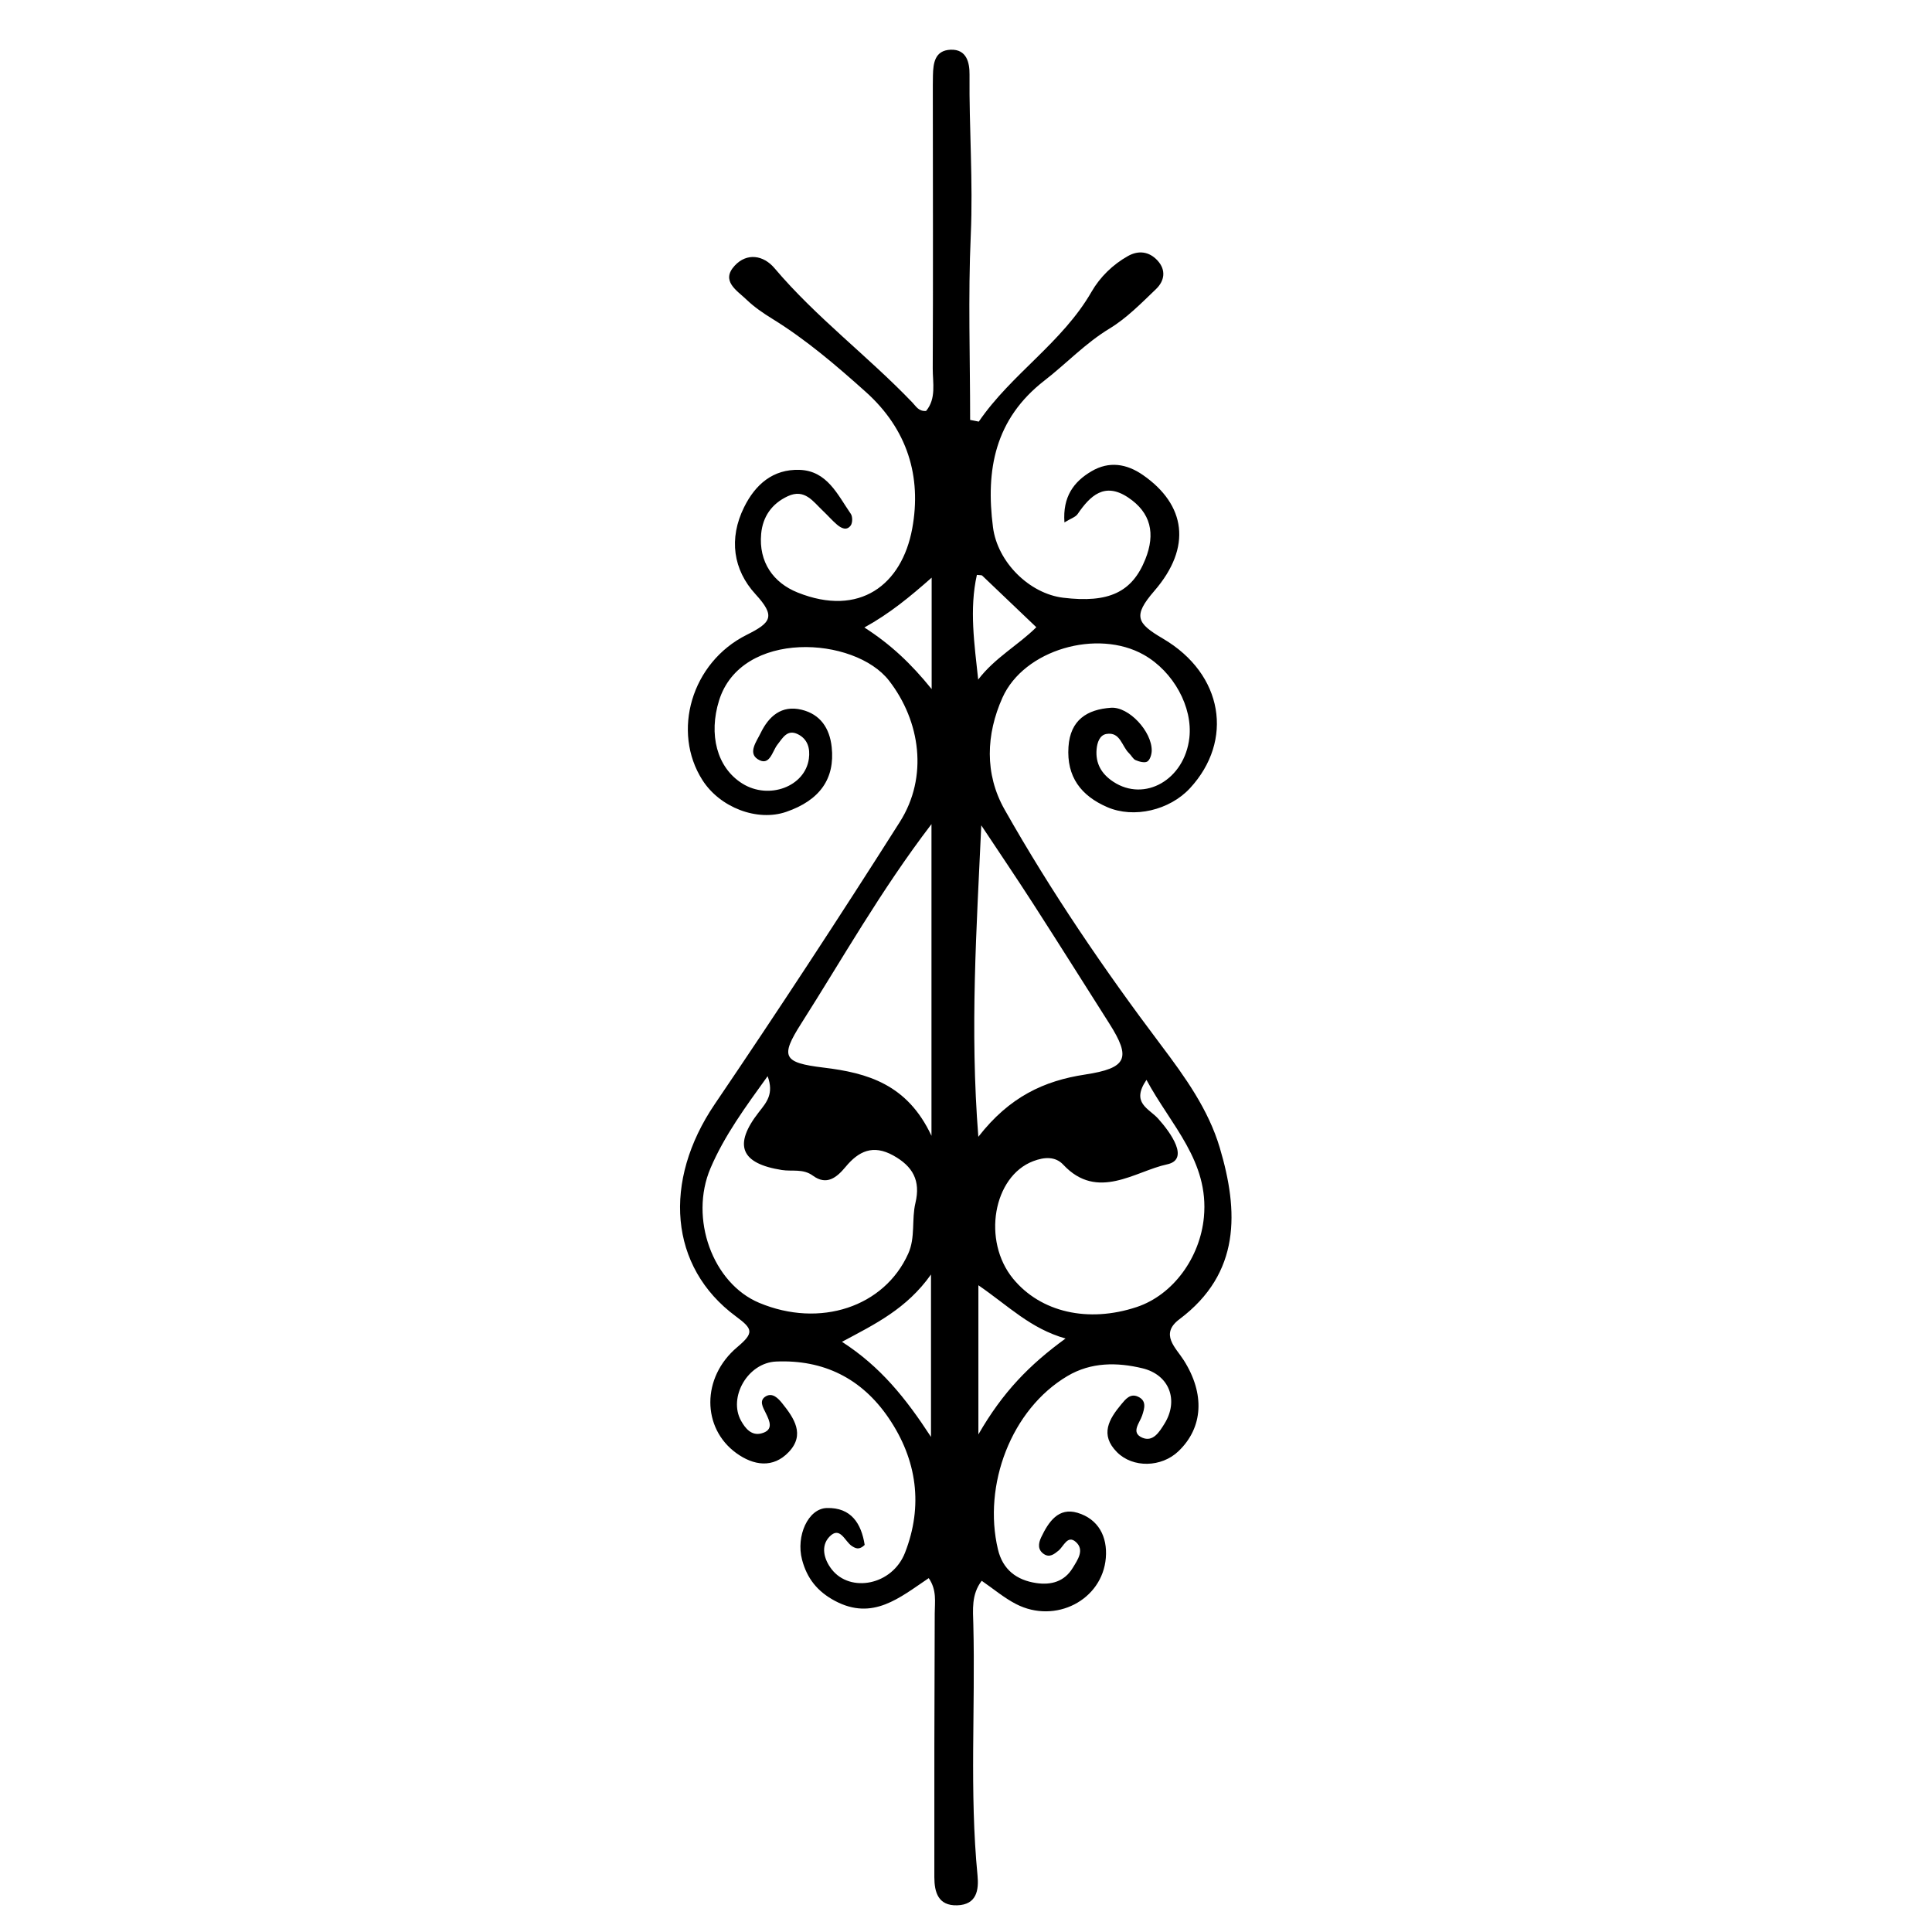 <?xml version="1.0" encoding="iso-8859-1"?>
<!-- Generator: Adobe Illustrator 16.0.0, SVG Export Plug-In . SVG Version: 6.00 Build 0)  -->
<!DOCTYPE svg PUBLIC "-//W3C//DTD SVG 1.1//EN" "http://www.w3.org/Graphics/SVG/1.1/DTD/svg11.dtd">
<svg version="1.1" id="Layer_1" xmlns="http://www.w3.org/2000/svg" xmlns:xlink="http://www.w3.org/1999/xlink" x="0px" y="0px"
	 width="300px" height="300px" viewBox="0 0 300 300" style="enable-background:new 0 0 300 300;" xml:space="preserve">
<g>
	<g>
		<path style="fill:none;" d="M151,301c-48.833,0-97.667-0.034-146.5,0.083c-2.983,0.008-3.584-0.601-3.582-3.583
			c0.099-97.667,0.099-195.333,0-293C0.916,1.519,1.518,0.915,4.5,0.918c97.667,0.1,195.333,0.1,293,0
			c2.981-0.003,3.585,0.6,3.582,3.582c-0.1,97.666-0.1,195.333,0,293c0.003,2.981-0.599,3.591-3.582,3.583
			C248.667,300.966,199.833,301,151,301z M151.986,65.468c-0.448-0.087-0.896-0.174-1.344-0.261c0-9.568-0.327-19.152,0.099-28.702
			c0.371-8.332-0.266-16.624-0.193-24.936c0.016-1.77-0.408-3.955-2.948-3.846c-2.443,0.105-2.693,2.074-2.734,4.007
			c-0.021,0.999-0.017,1.999-0.017,2.999c0.007,14.163,0.051,28.326-0.013,42.489c-0.01,2.229,0.58,4.657-1.032,6.595
			c-1.153,0.088-1.552-0.707-2.118-1.298c-6.895-7.202-14.943-13.213-21.415-20.865c-1.725-2.04-4.293-2.436-6.181-0.403
			c-2.218,2.388,0.351,3.86,1.813,5.268c1.19,1.146,2.59,2.107,4.003,2.979c5.267,3.246,9.92,7.234,14.519,11.352
			c6.467,5.791,8.718,13.146,7.221,21.25c-1.612,8.728-8.172,13.765-17.79,9.912c-3.771-1.51-6.065-4.723-5.663-9.116
			c0.242-2.656,1.647-4.684,4.13-5.838c2.651-1.232,3.945,0.849,5.485,2.293c0.728,0.684,1.382,1.447,2.137,2.097
			c0.65,0.559,1.515,1.032,2.154,0.153c0.297-0.408,0.304-1.385,0.012-1.807c-2.053-2.971-3.673-6.693-7.971-6.829
			c-4.09-0.129-6.833,2.237-8.595,5.794c-2.424,4.891-1.692,9.737,1.764,13.508c3.149,3.437,2.472,4.4-1.367,6.318
			c-8.617,4.305-11.648,15.062-6.874,22.544c2.735,4.287,8.527,6.487,13.015,4.942c5.231-1.8,7.592-5.17,7.062-10.061
			c-0.319-2.942-1.767-5.098-4.682-5.801c-3.104-0.748-5.089,1.014-6.355,3.63c-0.618,1.277-1.987,3.052-0.463,4.042
			c1.875,1.218,2.253-1.2,3.075-2.25c0.833-1.064,1.534-2.42,3.16-1.623c1.517,0.744,1.946,2.165,1.721,3.81
			c-0.592,4.328-6.202,6.431-10.323,3.861c-4.014-2.502-5.246-7.675-3.627-12.888c3.434-11.065,21.052-10.006,26.407-3.086
			c4.873,6.297,6.098,14.945,1.674,21.919c-9.36,14.755-18.942,29.376-28.75,43.838c-8.097,11.938-7.108,25.266,3.276,32.939
			c2.657,1.963,2.871,2.552,0.214,4.792c-5.59,4.714-5.488,12.574-0.139,16.448c2.657,1.925,5.702,2.425,8.162-0.187
			c2.538-2.692,0.817-5.242-1.034-7.546c-0.629-0.783-1.495-1.676-2.515-1.101c-1.155,0.651-0.473,1.73-0.039,2.615
			c0.618,1.261,1.278,2.663-0.705,3.165c-1.5,0.38-2.457-0.75-3.136-1.976c-2.006-3.62,1.026-9,5.454-9.189
			c7.355-0.313,13.271,2.603,17.461,8.756c4.446,6.53,5.376,13.681,2.552,20.923c-1.983,5.083-8.513,6.274-11.385,2.591
			c-1.229-1.577-1.725-3.622-0.366-5.053c1.662-1.751,2.391,0.713,3.488,1.427c0.583,0.379,1.141,0.666,1.998-0.168
			c-0.513-3.278-2.071-5.837-5.881-5.729c-2.912,0.081-4.809,4.343-3.846,8.016c0.752,2.865,2.35,4.93,5.099,6.395
			c5.897,3.142,10.079-0.508,14.574-3.526c1.277,1.86,0.938,3.666,0.931,5.469c-0.059,13.651-0.072,27.303-0.06,40.953
			c0.002,2.348,0.591,4.473,3.549,4.383c3.033-0.093,3.376-2.371,3.155-4.644c-1.258-12.969-0.327-25.971-0.65-38.952
			c-0.057-2.278-0.33-4.668,1.302-6.794c1.814,1.245,3.469,2.656,5.352,3.622c6.093,3.125,13.367-0.624,13.918-7.161
			c0.279-3.323-1.164-6.055-4.395-7.019c-2.976-0.889-4.503,1.427-5.635,3.79c-0.452,0.943-0.595,1.983,0.462,2.647
			c0.854,0.537,1.559-0.02,2.224-0.566c0.809-0.665,1.399-2.477,2.68-1.35c1.413,1.242,0.28,2.795-0.485,4.053
			c-1.287,2.115-3.349,2.676-5.641,2.337c-3.068-0.453-5.215-2.084-5.962-5.233c-2.366-9.975,2.048-21.742,10.8-26.919
			c3.679-2.175,7.72-2.145,11.641-1.198c4.214,1.018,5.654,5.005,3.421,8.603c-0.783,1.263-1.78,2.908-3.462,2.168
			c-1.798-0.792-0.405-2.259-0.014-3.421c0.39-1.156,0.747-2.364-0.716-2.978c-1.143-0.479-1.867,0.443-2.495,1.196
			c-1.933,2.315-3.392,4.74-0.682,7.462c2.464,2.474,6.896,2.373,9.533-0.146c3.862-3.69,4.129-8.927,0.836-14.126
			c-1.247-1.969-3.771-4.056-0.679-6.377c9.538-7.158,9.202-16.765,6.263-26.634c-1.764-5.923-5.339-10.919-9.176-16.008
			c-8.776-11.642-17.034-23.768-24.236-36.502c-3.138-5.547-2.874-11.688-0.336-17.363c3.35-7.49,14.767-10.736,21.967-6.657
			c4.594,2.603,7.608,8.109,7.059,12.894c-0.745,6.484-6.938,10.034-11.824,6.8c-1.831-1.212-2.773-2.839-2.578-5.043
			c0.092-1.031,0.473-2.187,1.516-2.366c2.185-0.375,2.389,1.93,3.525,2.994c0.362,0.34,0.604,0.893,1.02,1.07
			c0.558,0.238,1.388,0.469,1.809,0.216c0.425-0.256,0.68-1.102,0.688-1.693c0.04-2.96-3.548-6.856-6.337-6.657
			c-3.689,0.265-6.309,1.883-6.589,6.071c-0.312,4.662,1.959,7.597,6.012,9.356c4.151,1.803,9.695,0.483,12.856-2.934
			c6.819-7.372,5.204-17.706-4.184-23.221c-4.084-2.399-4.731-3.508-1.35-7.417c5.894-6.814,4.856-13.387-1.761-17.987
			c-2.545-1.77-5.267-2.192-7.984-0.599c-2.779,1.629-4.504,3.967-4.215,7.952c1.011-0.622,1.724-0.826,2.046-1.297
			c1.967-2.879,4.19-4.99,7.811-2.598c3.601,2.38,4.286,5.652,2.711,9.601c-2.038,5.113-5.652,6.855-12.771,5.987
			c-5.23-0.638-10.188-5.51-10.892-10.943c-1.151-8.904,0.282-16.801,8.005-22.789c3.392-2.63,6.336-5.788,10.092-8.063
			c2.665-1.615,4.932-3.94,7.21-6.122c1.321-1.265,1.628-2.951,0.225-4.462c-1.298-1.396-2.942-1.588-4.562-0.683
			c-2.37,1.326-4.357,3.278-5.66,5.544C164.947,53.214,157.048,58.059,151.986,65.468z"/>
		<path style="fill-rule:evenodd;clip-rule:evenodd;" d="M151.986,65.468c5.062-7.409,12.961-12.254,17.514-20.172
			c1.303-2.266,3.29-4.218,5.66-5.544c1.62-0.905,3.265-0.713,4.562,0.683c1.403,1.511,1.097,3.197-0.225,4.462
			c-2.278,2.182-4.545,4.507-7.21,6.122c-3.756,2.275-6.7,5.434-10.092,8.063c-7.723,5.988-9.156,13.885-8.005,22.789
			c0.703,5.434,5.661,10.306,10.892,10.943c7.118,0.868,10.732-0.874,12.771-5.987c1.575-3.948,0.89-7.221-2.711-9.601
			c-3.62-2.393-5.844-0.281-7.811,2.598c-0.322,0.471-1.035,0.675-2.046,1.297c-0.289-3.985,1.436-6.323,4.215-7.952
			c2.718-1.594,5.439-1.171,7.984,0.599c6.617,4.601,7.654,11.173,1.761,17.987c-3.382,3.909-2.734,5.018,1.35,7.417
			c9.388,5.515,11.003,15.849,4.184,23.221c-3.161,3.417-8.705,4.736-12.856,2.934c-4.053-1.76-6.324-4.694-6.012-9.356
			c0.28-4.188,2.899-5.807,6.589-6.071c2.789-0.199,6.377,3.697,6.337,6.657c-0.008,0.592-0.263,1.438-0.688,1.693
			c-0.421,0.253-1.251,0.022-1.809-0.216c-0.415-0.178-0.657-0.73-1.02-1.07c-1.137-1.064-1.341-3.369-3.525-2.994
			c-1.043,0.18-1.424,1.335-1.516,2.366c-0.195,2.204,0.747,3.831,2.578,5.043c4.886,3.234,11.079-0.315,11.824-6.8
			c0.55-4.784-2.465-10.291-7.059-12.894c-7.2-4.079-18.617-0.833-21.967,6.657c-2.538,5.676-2.802,11.816,0.336,17.363
			c7.202,12.734,15.46,24.86,24.236,36.502c3.837,5.089,7.412,10.085,9.176,16.008c2.939,9.869,3.275,19.476-6.263,26.634
			c-3.093,2.321-0.568,4.408,0.679,6.377c3.293,5.199,3.026,10.436-0.836,14.126c-2.637,2.52-7.069,2.62-9.533,0.146
			c-2.71-2.722-1.251-5.146,0.682-7.462c0.628-0.753,1.353-1.675,2.495-1.196c1.463,0.613,1.105,1.821,0.716,2.978
			c-0.392,1.162-1.784,2.629,0.014,3.421c1.682,0.74,2.679-0.905,3.462-2.168c2.233-3.598,0.793-7.585-3.421-8.603
			c-3.921-0.946-7.962-0.977-11.641,1.198c-8.752,5.177-13.166,16.944-10.8,26.919c0.747,3.149,2.894,4.78,5.962,5.233
			c2.292,0.339,4.354-0.222,5.641-2.337c0.766-1.258,1.898-2.811,0.485-4.053c-1.28-1.127-1.871,0.685-2.68,1.35
			c-0.665,0.547-1.369,1.104-2.224,0.566c-1.057-0.664-0.914-1.704-0.462-2.647c1.132-2.363,2.659-4.679,5.635-3.79
			c3.23,0.964,4.674,3.695,4.395,7.019c-0.551,6.537-7.825,10.286-13.918,7.161c-1.883-0.966-3.537-2.377-5.352-3.622
			c-1.631,2.126-1.358,4.516-1.302,6.794c0.323,12.981-0.608,25.983,0.65,38.952c0.221,2.272-0.122,4.551-3.155,4.644
			c-2.958,0.09-3.547-2.035-3.549-4.383c-0.012-13.65,0.001-27.302,0.06-40.953c0.008-1.803,0.346-3.608-0.931-5.469
			c-4.495,3.019-8.677,6.668-14.574,3.526c-2.75-1.465-4.347-3.529-5.099-6.395c-0.963-3.673,0.934-7.935,3.846-8.016
			c3.81-0.107,5.369,2.451,5.881,5.729c-0.857,0.834-1.415,0.547-1.998,0.168c-1.097-0.714-1.826-3.178-3.488-1.427
			c-1.359,1.431-0.863,3.476,0.366,5.053c2.873,3.684,9.402,2.492,11.385-2.591c2.824-7.242,1.894-14.393-2.552-20.923
			c-4.19-6.153-10.106-9.069-17.461-8.756c-4.427,0.189-7.46,5.569-5.454,9.189c0.679,1.226,1.635,2.355,3.136,1.976
			c1.982-0.502,1.323-1.904,0.705-3.165c-0.434-0.885-1.116-1.964,0.039-2.615c1.02-0.575,1.885,0.317,2.515,1.101
			c1.852,2.304,3.572,4.854,1.034,7.546c-2.46,2.611-5.505,2.111-8.162,0.187c-5.349-3.874-5.451-11.734,0.139-16.448
			c2.657-2.24,2.442-2.829-0.214-4.792c-10.384-7.674-11.373-21.001-3.276-32.939c9.808-14.462,19.39-29.083,28.75-43.838
			c4.424-6.974,3.199-15.622-1.674-21.919c-5.355-6.92-22.974-7.979-26.407,3.086c-1.618,5.213-0.386,10.386,3.627,12.888
			c4.122,2.569,9.731,0.467,10.323-3.861c0.225-1.645-0.205-3.065-1.721-3.81c-1.625-0.797-2.326,0.559-3.16,1.623
			c-0.822,1.05-1.2,3.468-3.075,2.25c-1.524-0.99-0.155-2.765,0.463-4.042c1.266-2.616,3.25-4.378,6.355-3.63
			c2.916,0.703,4.363,2.858,4.682,5.801c0.53,4.891-1.831,8.261-7.062,10.061c-4.488,1.545-10.28-0.655-13.015-4.942
			c-4.774-7.482-1.743-18.239,6.874-22.544c3.839-1.918,4.516-2.882,1.367-6.318c-3.456-3.771-4.188-8.617-1.764-13.508
			c1.762-3.557,4.505-5.923,8.595-5.794c4.298,0.136,5.918,3.858,7.971,6.829c0.292,0.422,0.285,1.398-0.012,1.807
			c-0.64,0.879-1.504,0.405-2.154-0.153c-0.755-0.649-1.41-1.413-2.137-2.097c-1.54-1.444-2.834-3.525-5.485-2.293
			c-2.483,1.154-3.888,3.182-4.13,5.838c-0.402,4.394,1.893,7.606,5.663,9.116c9.618,3.853,16.178-1.185,17.79-9.912
			c1.497-8.104-0.754-15.459-7.221-21.25c-4.598-4.117-9.251-8.105-14.519-11.352c-1.413-0.871-2.813-1.833-4.003-2.979
			c-1.462-1.407-4.031-2.88-1.813-5.268c1.888-2.032,4.457-1.637,6.181,0.403c6.472,7.652,14.52,13.663,21.415,20.865
			c0.566,0.591,0.964,1.386,2.118,1.298c1.612-1.938,1.022-4.365,1.032-6.595c0.064-14.163,0.02-28.326,0.013-42.489
			c0-1-0.004-2,0.017-2.999c0.041-1.933,0.291-3.901,2.734-4.007c2.541-0.109,2.964,2.076,2.948,3.846
			c-0.073,8.312,0.563,16.604,0.193,24.936c-0.425,9.55-0.099,19.134-0.099,28.702C151.09,65.294,151.538,65.381,151.986,65.468z
			 M119.195,167.109c-3.47,4.824-6.704,9.219-8.864,14.276c-3.334,7.804,0.335,17.897,7.561,20.921
			c9.435,3.948,19.418,0.639,23.139-7.644c1.137-2.53,0.503-5.293,1.115-7.858c0.832-3.486-0.397-5.693-3.443-7.383
			c-3.14-1.741-5.372-0.675-7.396,1.766c-1.375,1.657-2.939,2.949-5.091,1.366c-1.521-1.118-3.207-0.621-4.812-0.874
			c-6.4-1.007-7.575-3.883-3.548-9.015C119.026,171.173,120.207,169.846,119.195,167.109z M178.023,167.681
			c-2.453,3.605,0.383,4.425,1.822,6.03c1.905,2.126,4.951,6.328,1.387,7.088c-4.978,1.062-10.807,5.75-16.129,0.054
			c-1.228-1.314-2.931-1.204-4.655-0.552c-6.23,2.358-7.975,12.369-3.13,18.262c4.28,5.205,11.646,6.895,19.176,4.398
			c5.696-1.889,9.861-7.717,10.448-13.961C187.76,180.303,181.83,174.756,178.023,167.681z M152.372,128.16
			c-0.721,15.954-1.785,31.607-0.456,48.361c4.838-6.224,10.227-8.698,16.55-9.662c6.565-1.001,7.209-2.543,3.777-7.943
			c-3.92-6.17-7.807-12.361-11.765-18.507C157.828,136.293,155.078,132.241,152.372,128.16z M144.639,176.37
			c0-16.687,0-32.071,0-48.402c-7.952,10.419-13.803,20.877-20.224,30.96c-3.29,5.167-2.838,6.088,3.458,6.847
			C134.694,166.597,140.896,168.356,144.639,176.37z M144.564,223.121c0-8.758,0-16.526,0-25.216
			c-3.783,5.337-8.683,7.702-13.822,10.45C136.711,212.204,140.625,217.081,144.564,223.121z M165.456,207.843
			c-5.461-1.55-8.826-5.034-13.533-8.269c0,7.917,0,14.772,0,23.163C155.698,216.172,159.835,211.937,165.456,207.843z
			 M151.892,105.528c2.597-3.409,6.213-5.335,9.027-8.133c-2.8-2.675-5.598-5.353-8.407-8.018c-0.092-0.087-0.305-0.047-0.822-0.109
			C150.493,94.624,151.306,99.985,151.892,105.528z M144.667,89.697c-3.377,2.979-6.513,5.572-10.446,7.739
			c4.101,2.637,7.238,5.598,10.446,9.565C144.667,100.555,144.667,95.126,144.667,89.697z"/>
		<path style="fill-rule:evenodd;clip-rule:evenodd;fill:none;" d="M119.195,167.109c1.012,2.736-0.169,4.063-1.34,5.556
			c-4.026,5.132-2.852,8.008,3.548,9.015c1.605,0.253,3.292-0.244,4.812,0.874c2.152,1.583,3.717,0.291,5.091-1.366
			c2.024-2.44,4.255-3.507,7.396-1.766c3.046,1.689,4.275,3.896,3.443,7.383c-0.612,2.565,0.021,5.328-1.115,7.858
			c-3.721,8.282-13.704,11.592-23.139,7.644c-7.226-3.023-10.895-13.117-7.561-20.921
			C112.492,176.328,115.726,171.934,119.195,167.109z"/>
		<path style="fill-rule:evenodd;clip-rule:evenodd;fill:none;" d="M178.023,167.681c3.807,7.075,9.736,12.622,8.919,21.319
			c-0.587,6.244-4.752,12.072-10.448,13.961c-7.529,2.496-14.896,0.807-19.176-4.398c-4.845-5.893-3.101-15.903,3.13-18.262
			c1.725-0.652,3.428-0.763,4.655,0.552c5.322,5.696,11.151,1.008,16.129-0.054c3.564-0.76,0.519-4.962-1.387-7.088
			C178.406,172.105,175.57,171.286,178.023,167.681z"/>
		<path style="fill-rule:evenodd;clip-rule:evenodd;fill:none;" d="M152.372,128.16c2.706,4.081,5.456,8.133,8.106,12.249
			c3.958,6.146,7.845,12.337,11.765,18.507c3.432,5.4,2.788,6.942-3.777,7.943c-6.323,0.964-11.712,3.438-16.55,9.662
			C150.587,159.768,151.651,144.114,152.372,128.16z"/>
		<path style="fill-rule:evenodd;clip-rule:evenodd;fill:none;" d="M144.639,176.37c-3.744-8.014-9.945-9.773-16.766-10.596
			c-6.296-0.759-6.748-1.68-3.458-6.847c6.42-10.083,12.271-20.541,20.224-30.96C144.639,144.299,144.639,159.684,144.639,176.37z"
			/>
		<path style="fill-rule:evenodd;clip-rule:evenodd;fill:none;" d="M144.564,223.121c-3.938-6.04-7.853-10.917-13.822-14.766
			c5.139-2.748,10.039-5.113,13.822-10.45C144.564,206.595,144.564,214.363,144.564,223.121z"/>
		<path style="fill-rule:evenodd;clip-rule:evenodd;fill:none;" d="M165.456,207.843c-5.621,4.094-9.758,8.329-13.533,14.895
			c0-8.391,0-15.246,0-23.163C156.63,202.809,159.995,206.293,165.456,207.843z"/>
		<path style="fill-rule:evenodd;clip-rule:evenodd;fill:none;" d="M151.892,105.528c-0.586-5.543-1.399-10.904-0.202-16.26
			c0.518,0.062,0.73,0.022,0.822,0.109c2.81,2.665,5.607,5.343,8.407,8.018C158.104,100.193,154.488,102.119,151.892,105.528z"/>
		<path style="fill-rule:evenodd;clip-rule:evenodd;fill:none;" d="M144.667,89.697c0,5.429,0,10.857,0,17.305
			c-3.208-3.968-6.345-6.929-10.446-9.565C138.154,95.27,141.29,92.677,144.667,89.697z"/>
	</g>
</g>
</svg>
